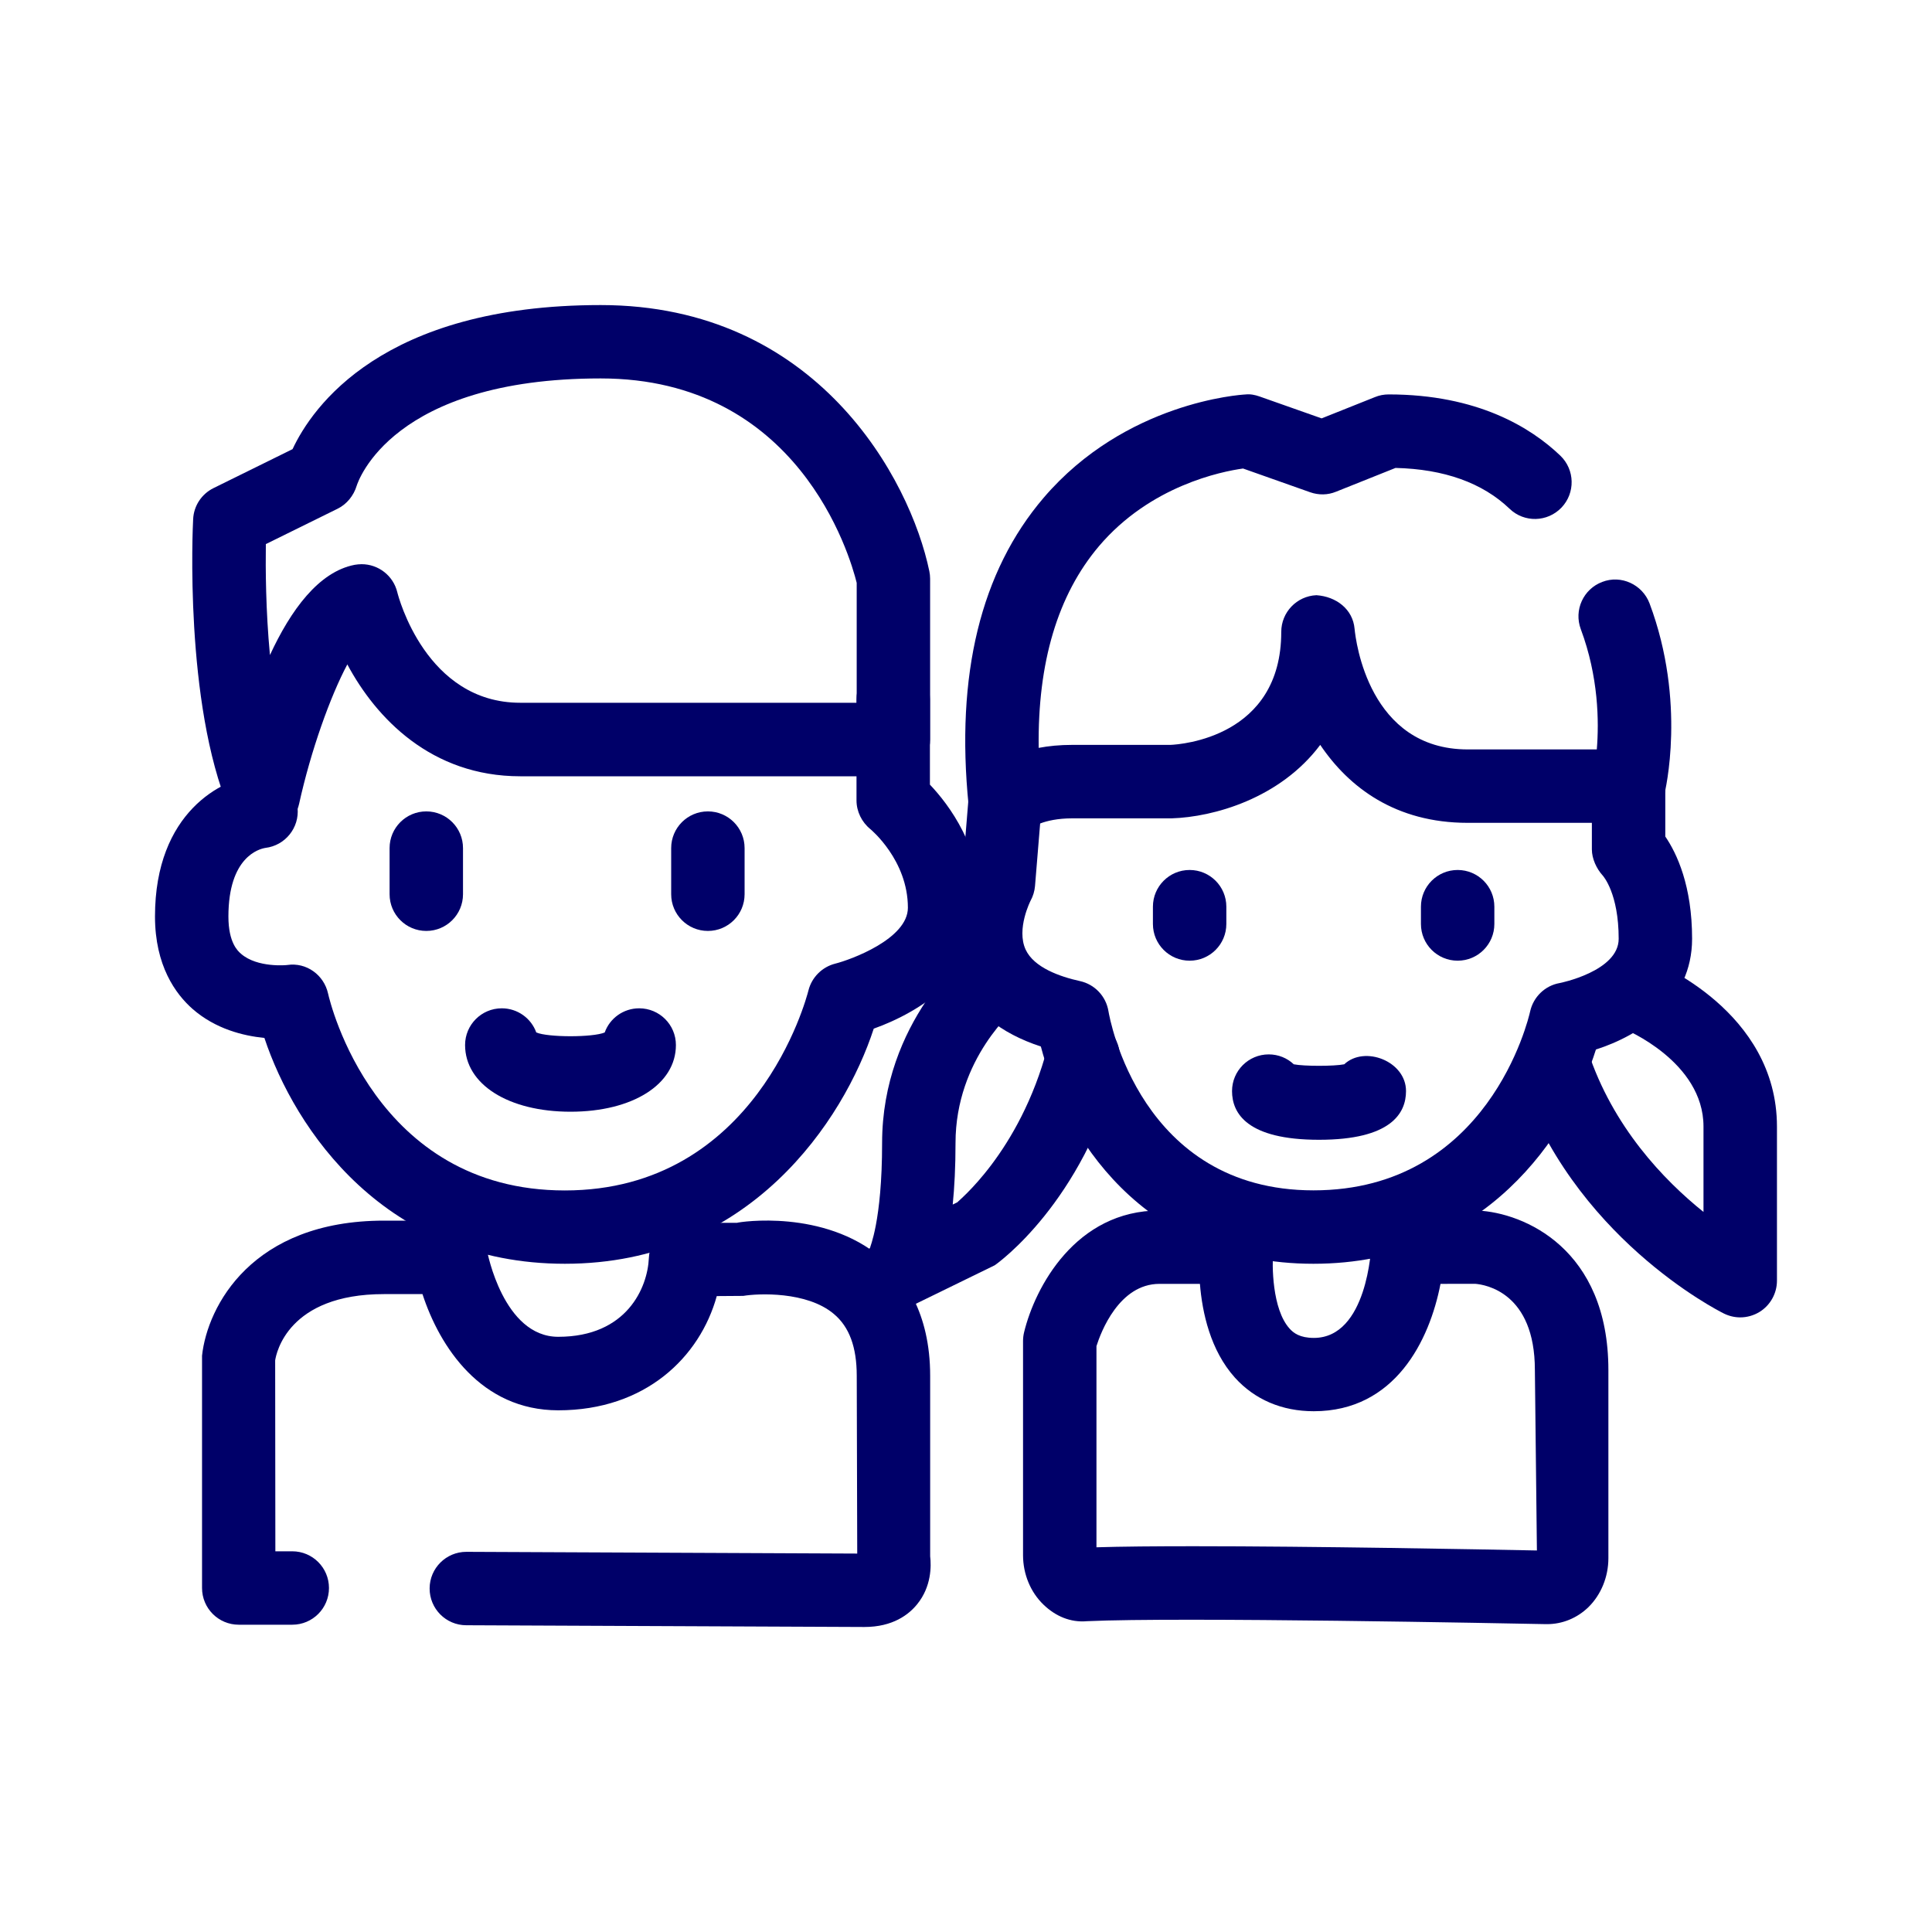 <?xml version="1.0" encoding="utf-8"?>
<!-- Generator: Adobe Illustrator 28.2.0, SVG Export Plug-In . SVG Version: 6.00 Build 0)  -->
<svg version="1.1" xmlns="http://www.w3.org/2000/svg" xmlns:xlink="http://www.w3.org/1999/xlink" x="0px" y="0px"
	 viewBox="0 0 40 40" style="enable-background:new 0 0 40 40;" xml:space="preserve">
<style type="text/css">
	.st0{fill:#FFFFFF;}
	.st1{fill:#000069;}
	.st2{fill:#0391DF;}
	.st3{fill:#0DD3B6;}
	.st4{fill:#FCBA00;}
	.st5{fill:#6A2DC1;}
	.st6{fill:#F42A5F;}
	.st7{fill:none;}
	.st8{opacity:0.8;}
	.st9{fill:#575770;}
	.st10{fill:#50E6C8;}
	.st11{fill:#500FA0;}
	.st12{clip-path:url(#SVGID_00000088103753923555709410000002028269099171245209_);}
	.st13{fill:#00A596;}
	.st14{fill:#003232;}
	.st15{fill:#E6E6E6;}
	.st16{fill:#C8144B;}
	.st17{opacity:0.43;fill:#F42A5F;}
	.st18{opacity:0.1;fill:#000046;}
	.st19{fill:#AAEBFF;}
	.st20{fill:#BEBEBE;}
	.st21{fill:#C3C3D1;}
	.st22{opacity:0.95;}
	.st23{fill:#E1D7FF;}
	.st24{fill-rule:evenodd;clip-rule:evenodd;fill:none;stroke:#000069;stroke-linejoin:round;stroke-miterlimit:10;}
	.st25{fill:#FFFFFF;stroke:#394553;stroke-linejoin:round;stroke-miterlimit:10;}
	.st26{fill:none;stroke:#394553;stroke-linejoin:round;stroke-miterlimit:10;}
	.st27{fill:#6A2DC3;}
	.st28{fill-rule:evenodd;clip-rule:evenodd;fill:#2D0069;}
	.st29{fill-rule:evenodd;clip-rule:evenodd;fill:#2D0069;stroke:#50E6C8;stroke-width:0.5;stroke-miterlimit:10;}
	.st30{fill:#2D0069;}
	.st31{fill:#000046;}
	.st32{fill:#910032;}
	.st33{clip-path:url(#SVGID_00000039116171974158426160000017222555380955019941_);fill:#000046;}
	.st34{fill:#FFFFFF;stroke:#FCBA00;stroke-miterlimit:10;}
	.st35{fill:none;stroke:#0878C2;stroke-width:2.5;stroke-linecap:round;stroke-linejoin:round;stroke-miterlimit:10;}
	.st36{fill:#0878C2;}
	.st37{fill-rule:evenodd;clip-rule:evenodd;fill:#0878C2;}
	.st38{fill:#BE4B00;}
	.st39{fill:#5F001E;}
	.st40{fill:#0050C8;}
	.st41{fill:#50B9F0;}
	.st42{fill-rule:evenodd;clip-rule:evenodd;fill:#000069;}
	.st43{fill:#C4DDF9;}
	.st44{fill-rule:evenodd;clip-rule:evenodd;fill:#000069;stroke:#50B9F0;stroke-width:0.5;stroke-miterlimit:10;}
	.st45{fill:#0E7979;}
	.st46{fill-rule:evenodd;clip-rule:evenodd;fill:#F42A5F;}
	.st47{fill:#0E7979;stroke:#0E7979;stroke-width:0.5;stroke-miterlimit:10;}
</style>
<g id="Calque_5">
</g>
<g id="Calque_1">
</g>
<g id="rouge">
</g>
<g id="jaune">
</g>
<g id="vert">
	<g>
		<g>
			<path class="st1" d="M5.451,17.237c-0.303,0-0.581-0.181-0.701-0.465
				c-0.935-2.217-0.76-5.87-0.751-6.024c0.013-0.276,0.175-0.521,0.423-0.643
				l1.635-0.806c0.405-0.866,1.858-2.983,6.379-2.983
				c4.479,0,6.41,3.604,6.805,5.511c0.01,0.05,0.016,0.102,0.016,0.154v3.331
				c0,0.42-0.34,0.76-0.76,0.76h-7.726c-1.841,0-2.985-1.203-3.58-2.316
				c-0.352,0.659-0.756,1.786-0.998,2.885c-0.071,0.324-0.343,0.563-0.673,0.594
				C5.497,17.235,5.473,17.237,5.451,17.237z M7.487,11.681
				c0.345,0,0.655,0.235,0.739,0.582c0.022,0.091,0.595,2.287,2.545,2.287h6.966
				v-2.483c-0.143-0.576-1.21-4.232-5.301-4.232c-4.321,0-5.023,2.134-5.052,2.224
				c-0.061,0.202-0.206,0.382-0.395,0.474l-1.485,0.732
				c-0.007,0.5-0.003,1.369,0.085,2.297c0.429-0.927,1.007-1.724,1.754-1.868
				C7.392,11.686,7.439,11.681,7.487,11.681z M6.654,9.852h0.015H6.654z"/>
			<path class="st1" d="M8.826,19.274c-0.42,0-0.76-0.34-0.76-0.76V17.559
				c0-0.42,0.34-0.76,0.76-0.76s0.76,0.34,0.76,0.76v0.955
				C9.586,18.934,9.246,19.274,8.826,19.274z"/>
			<path class="st1" d="M14.656,19.274c-0.42,0-0.76-0.34-0.76-0.76V17.559
				c0-0.42,0.34-0.76,0.76-0.76s0.76,0.34,0.76,0.76v0.955
				C15.416,18.934,15.076,19.274,14.656,19.274z"/>
			<path class="st1" d="M30.179,19.89c-0.42,0-0.76-0.34-0.76-0.76v-0.358
				c0-0.42,0.34-0.76,0.76-0.76c0.42,0,0.76,0.34,0.76,0.76v0.358
				C30.939,19.55,30.599,19.89,30.179,19.89z"/>
			<path class="st1" d="M24.63,19.89c-0.42,0-0.76-0.34-0.76-0.76v-0.358
				c0-0.42,0.34-0.76,0.76-0.76c0.42,0,0.76,0.34,0.76,0.76v0.358
				C25.39,19.55,25.05,19.89,24.63,19.89z"/>
			<path class="st1" d="M11.696,26.165c-3.726,0-5.594-2.787-6.222-4.676
				c-0.44-0.043-1.013-0.186-1.485-0.598c-0.355-0.312-0.78-0.898-0.78-1.917
				c0-2.155,1.387-2.86,2.12-2.931c0.423-0.015,0.79,0.266,0.832,0.683
				c0.04,0.413-0.257,0.78-0.667,0.829c-0.135,0.022-0.765,0.192-0.765,1.42
				c0,0.543,0.196,0.716,0.261,0.772c0.337,0.295,0.952,0.235,0.959,0.232
				c0.395-0.059,0.757,0.206,0.843,0.59c0.037,0.168,0.961,4.078,4.902,4.078
				c3.957,0,5.001-3.972,5.044-4.141c0.068-0.272,0.284-0.487,0.555-0.555
				c0.318-0.08,1.504-0.511,1.504-1.158c0-0.985-0.769-1.62-0.777-1.627
				c-0.178-0.144-0.287-0.365-0.287-0.594v-2.094c0-0.42,0.34-0.76,0.76-0.76
				c0.42,0,0.76,0.34,0.76,0.76v1.767c0.399,0.42,1.063,1.305,1.063,2.548
				c0,1.353-1.249,2.155-2.226,2.504C17.473,23.188,15.524,26.165,11.696,26.165z"/>
			<path class="st1" d="M11.812,23.017c-1.286,0-2.183-0.567-2.183-1.381
				c0-0.42,0.34-0.76,0.76-0.76c0.328,0,0.609,0.208,0.714,0.5
				c0.241,0.104,1.176,0.104,1.417,0c0.105-0.293,0.386-0.5,0.714-0.5
				c0.42,0,0.76,0.34,0.76,0.76C13.995,22.45,13.098,23.017,11.812,23.017z"/>
			<path class="st1" d="M27.309,23.598c-1.489,0-1.801-0.548-1.801-1.008
				c0-0.42,0.34-0.76,0.76-0.76c0.2,0,0.383,0.077,0.518,0.205
				c0.211,0.042,0.835,0.042,1.045,0c0.419-0.395,1.28-0.065,1.279,0.555
				C29.11,23.05,28.798,23.598,27.309,23.598z M27.589,22.588v0.001V22.588z
				 M27.028,22.588v0.001V22.588z M27.589,22.585v0.001V22.585z M27.028,22.585v0.001
				V22.585z"/>
			<path class="st1" d="M17.896,33.685l-8.244-0.036c-0.42-0.001-0.759-0.343-0.757-0.763
				c0.001-0.419,0.342-0.757,0.76-0.757c0.001,0,0.001,0,0.003,0l8.09,0.036
				l-0.01-3.68c0-0.594-0.154-1.014-0.474-1.281
				c-0.558-0.472-1.57-0.426-1.875-0.374l-0.549,0.004
				c-0.35,1.264-1.477,2.365-3.282,2.365c-1.599,0-2.455-1.314-2.811-2.406H7.95
				c-1.993,0-2.232,1.231-2.253,1.372l0.004,3.953h0.35
				c0.42,0,0.76,0.34,0.76,0.76c0,0.42-0.34,0.76-0.76,0.76H4.943
				c-0.42,0-0.76-0.34-0.76-0.76v-4.811c0.111-1.023,1.034-2.795,3.767-2.795
				h1.387c0.368,0,0.683,0.266,0.748,0.628c0.003,0.018,0.336,1.777,1.472,1.777
				c1.427,0,1.852-1.026,1.877-1.632c0.018-0.407,0.353-0.728,0.76-0.728h1.065
				c0.065-0.021,1.794-0.285,2.985,0.722c0.463,0.389,1.014,1.13,1.014,2.444
				v3.738c0.024,0.203,0.027,0.627-0.267,0.99
				C18.817,33.428,18.485,33.685,17.896,33.685z M17.749,32.378
				c-0.001,0.01-0.001,0.021,0,0.031V32.378z"/>
			<path class="st1" d="M20.811,17.342c-0.094,0-0.187-0.016-0.276-0.053
				c-0.26-0.107-0.454-0.336-0.481-0.615c-0.272-2.703,0.251-4.845,1.555-6.37
				c1.694-1.979,4.075-2.132,4.176-2.137c0.102-0.012,0.2,0.009,0.294,0.042
				l1.284,0.453l1.105-0.441c0.089-0.037,0.186-0.055,0.282-0.055
				c1.844,0,2.951,0.69,3.555,1.268c0.303,0.291,0.313,0.772,0.024,1.075
				c-0.291,0.304-0.772,0.316-1.075,0.024c-0.56-0.536-1.354-0.821-2.361-0.845
				l-1.231,0.492c-0.171,0.071-0.361,0.073-0.535,0.012l-1.391-0.492
				c-0.445,0.062-1.921,0.355-2.985,1.61c-0.852,1.007-1.27,2.407-1.246,4.174
				c0.205-0.039,0.435-0.062,0.693-0.062h2.036
				c0.211-0.009,2.293-0.157,2.293-2.339c0-0.407,0.321-0.742,0.728-0.76
				c0.411,0.028,0.754,0.29,0.79,0.695c0.024,0.252,0.297,2.498,2.342,2.498
				h2.673c0.048-0.573,0.036-1.507-0.331-2.489
				c-0.148-0.394,0.052-0.832,0.444-0.979c0.389-0.151,0.83,0.052,0.979,0.444
				c0.768,2.049,0.324,3.89,0.304,3.968c-0.085,0.339-0.389,0.576-0.738,0.576h-3.331
				c-1.491,0-2.458-0.731-3.053-1.614c-0.833,1.111-2.21,1.494-3.077,1.521
				h-2.058c-0.606,0-0.864,0.208-0.875,0.217
				C21.181,17.277,20.995,17.342,20.811,17.342z"/>
			<path class="st1" d="M27.193,26.165c-3.568,0-5.176-2.711-5.643-4.498
				c-0.84-0.276-1.412-0.739-1.703-1.385c-0.411-0.91-0.091-1.831,0.079-2.207
				l0.126-1.54c0.034-0.417,0.41-0.723,0.82-0.695
				c0.419,0.034,0.729,0.401,0.695,0.82l-0.138,1.682
				c-0.009,0.107-0.04,0.211-0.092,0.306c0,0-0.3,0.587-0.102,1.013
				c0.172,0.371,0.708,0.56,1.127,0.652c0.303,0.067,0.536,0.313,0.587,0.621
				c0.025,0.151,0.661,3.711,4.245,3.711c3.62,0,4.452-3.553,4.486-3.705
				c0.067-0.301,0.309-0.535,0.612-0.587c0.009-0.001,1.221-0.245,1.221-0.916
				c0-0.938-0.318-1.296-0.331-1.311c-0.128-0.14-0.224-0.349-0.224-0.539v-1.313
				c0-0.42,0.34-0.76,0.76-0.76c0.42,0,0.76,0.34,0.76,0.76v1.045
				c0.241,0.353,0.555,1.023,0.555,2.117c0,1.31-1.094,2.006-1.991,2.293
				C32.488,23.485,30.748,26.165,27.193,26.165z"/>
			<path class="st1" d="M18.589,27.09c-0.232,0-0.459-0.107-0.606-0.301
				c-0.218-0.287-0.203-0.688,0.033-0.958h-0.001c-0.012,0,0.248-0.532,0.248-2.166
				c0-2.512,1.792-3.966,1.868-4.027c0.331-0.26,0.808-0.208,1.069,0.122
				c0.26,0.328,0.206,0.805-0.119,1.066c-0.062,0.05-1.298,1.084-1.298,2.839
				c0,0.494-0.022,0.916-0.058,1.274l0.098-0.048l0,0
				c-0.022,0,1.283-1.007,1.867-3.212c0.107-0.407,0.518-0.652,0.93-0.541
				c0.405,0.108,0.647,0.524,0.541,0.93c-0.75,2.83-2.493,4.078-2.566,4.128
				l-1.675,0.818C18.814,27.067,18.701,27.09,18.589,27.09z"/>
			<path class="st1" d="M36.03,27.275c-0.116,0-0.23-0.027-0.337-0.079
				c-0.129-0.064-3.163-1.599-4.265-4.966c-0.131-0.399,0.088-0.829,0.487-0.959
				c0.398-0.128,0.827,0.088,0.959,0.487c0.514,1.571,1.575,2.676,2.395,3.334
				V23.323c0-1.345-1.63-2.015-1.647-2.022c-0.389-0.156-0.581-0.597-0.426-0.986
				c0.154-0.388,0.587-0.584,0.982-0.429c0.107,0.042,2.612,1.048,2.612,3.438
				v3.191c0,0.263-0.137,0.508-0.359,0.646
				C36.309,27.236,36.169,27.275,36.03,27.275z"/>
			<path class="st1" d="M32.031,33.626c-0.007,0-0.016,0-0.025,0
				c-0.769-0.015-7.585-0.15-9.501-0.061c-0.344,0.031-0.653-0.105-0.898-0.34
				c-0.27-0.258-0.426-0.633-0.426-1.026v-4.435c0-0.059,0.007-0.12,0.021-0.178
				c0.226-0.937,1.071-2.524,2.805-2.524h1.598c0.214,0,0.419,0.092,0.563,0.251
				s0.214,0.371,0.193,0.585c-0.028,0.29-0.025,1.209,0.339,1.61
				c0.08,0.089,0.211,0.192,0.502,0.192c1.108,0,1.188-1.883,1.188-1.902
				c0.015-0.408,0.35-0.735,0.76-0.735h1.442
				c0.961,0.045,2.708,0.791,2.708,3.304v3.892c0,0.388-0.151,0.757-0.414,1.016
				C32.652,33.501,32.349,33.626,32.031,33.626z M24.713,32.013
				c2.492,0,5.908,0.064,7.107,0.088l-0.042-3.736c0-1.607-1.029-1.769-1.235-1.785
				l-0.719,0.001c-0.227,1.173-0.943,2.637-2.624,2.637
				c-0.658,0-1.222-0.241-1.632-0.695c-0.509-0.566-0.677-1.348-0.725-1.942
				h-0.837c-0.837,0-1.215,1.002-1.305,1.289v4.165
				C23.207,32.019,23.913,32.013,24.713,32.013z"/>
		</g>
	</g>
</g>
<g id="Calque_6">
</g>
</svg>
